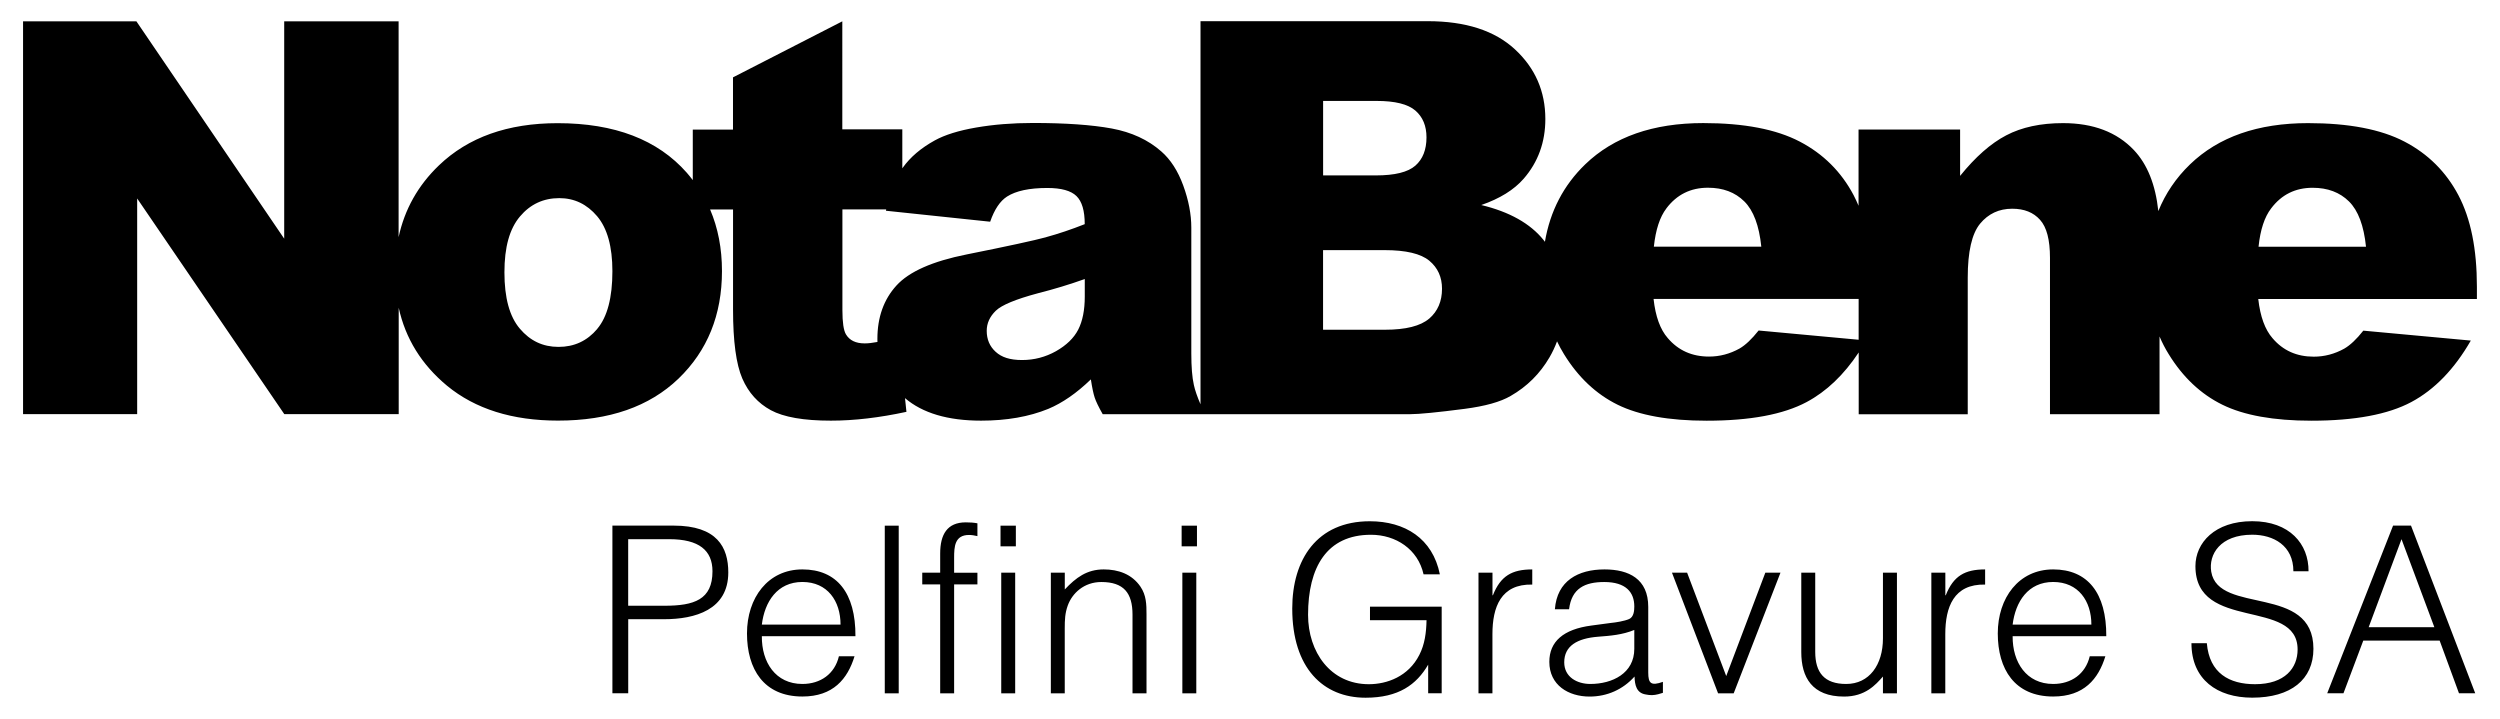 <?xml version="1.0" encoding="UTF-8"?>
<svg id="Camada_1" xmlns="http://www.w3.org/2000/svg" version="1.1" viewBox="0 0 521.63 150.03">
  <!-- Generator: Adobe Illustrator 30.0.0, SVG Export Plug-In . SVG Version: 2.1.1 Build 123)  -->
  <path d="M516.81,59.8c0-7.83-1.28-14.18-3.86-19.07-2.58-4.88-6.32-8.61-11.24-11.18-4.92-2.57-11.63-3.86-20.13-3.86-10.47,0-18.68,2.87-24.63,8.61-2.92,2.82-5.12,6.07-6.61,9.74-.59-5.52-2.29-9.76-5.1-12.73-3.56-3.75-8.49-5.62-14.79-5.62-4.66,0-8.61.85-11.85,2.55-3.24,1.69-6.44,4.52-9.62,8.46v-9.67h-21.19v15.9c-.32-.76-.66-1.5-1.03-2.21-2.58-4.88-6.32-8.61-11.24-11.18-4.92-2.57-11.63-3.86-20.13-3.86-10.47,0-18.68,2.87-24.63,8.61-4.52,4.37-7.32,9.75-8.41,16.16-.09-.12-.18-.25-.28-.37-2.78-3.45-7.11-5.88-13-7.3,3.88-1.34,6.82-3.17,8.84-5.48,3.02-3.47,4.53-7.63,4.53-12.47,0-5.78-2.12-10.63-6.35-14.54-4.23-3.91-10.29-5.87-18.19-5.87h-47.41v79.94c-.67-1.57-1.15-2.92-1.39-4.05-.36-1.59-.53-3.77-.53-6.57v-26.22c0-2.79-.56-5.73-1.68-8.8-1.12-3.07-2.65-5.44-4.59-7.13-2.75-2.42-6.2-4.01-10.34-4.78-4.14-.76-9.61-1.15-16.44-1.15-4.25,0-8.2.32-11.85.95-3.65.63-6.52,1.53-8.61,2.68-2.9,1.6-5.13,3.5-6.68,5.68-.03.05-.07.1-.11.15v-8.13h-12.52V4.45l-22.81,11.69v10.9h-8.39v10.54c-.4-.52-.81-1.04-1.25-1.54-6.08-6.9-15.06-10.34-26.95-10.34-10.4,0-18.66,2.94-24.77,8.81-4.36,4.18-7.16,9.18-8.41,14.97V4.45h-23.87v45.35L28.46,4.45H4.81v81.96h23.81v-45l30.7,45h23.87v-22.2c1.41,6.44,4.77,11.86,10.09,16.28,5.89,4.84,13.6,7.27,23.14,7.27,10.7,0,19.07-2.92,25.14-8.75,6.05-5.83,9.08-13.31,9.08-22.45,0-4.72-.83-9-2.48-12.86h4.79v20.89c0,6.63.65,11.42,1.93,14.38,1.29,2.96,3.27,5.16,5.96,6.62,2.68,1.45,6.86,2.18,12.52,2.18,4.88,0,10.14-.62,15.77-1.84l-.3-2.86c3.66,3.13,8.95,4.7,15.87,4.7,5.33,0,10.01-.82,14.03-2.46,2.94-1.23,5.91-3.28,8.88-6.15.26,1.71.53,2.97.79,3.77.26.8.82,1.97,1.68,3.49h64.15c1.86,0,5.64-.37,11.35-1.11,4.29-.56,7.49-1.45,9.61-2.69,3.44-1.97,6.13-4.66,8.11-8.05.63-1.08,1.15-2.19,1.58-3.35.43.91.91,1.8,1.44,2.66,2.96,4.82,6.7,8.35,11.21,10.57,4.51,2.21,10.69,3.33,18.56,3.33,9.06,0,16.01-1.3,20.86-3.89,4.14-2.21,7.76-5.66,10.87-10.35v12.89h22.75v-28.51c0-5.41.86-9.15,2.57-11.24,1.72-2.08,3.95-3.13,6.71-3.13,2.5,0,4.43.77,5.81,2.32,1.39,1.54,2.07,4.18,2.07,7.91v32.65h22.86v-16.22c.54,1.27,1.17,2.5,1.9,3.67,2.96,4.82,6.7,8.35,11.22,10.57,4.5,2.21,10.69,3.33,18.56,3.33,9.05,0,16-1.3,20.85-3.89,4.85-2.59,8.99-6.87,12.42-12.83l-22.43-2.07c-1.41,1.79-2.74,3.04-3.97,3.75-2.01,1.12-4.14,1.68-6.38,1.68-3.54,0-6.41-1.28-8.6-3.86-1.56-1.79-2.56-4.51-2.97-8.17h45.62v-2.57ZM124.62,68.63c-2.11,2.5-4.8,3.75-8.08,3.75s-5.93-1.27-8.08-3.81c-2.15-2.53-3.21-6.44-3.21-11.74s1.08-9.1,3.24-11.66c2.16-2.56,4.9-3.83,8.21-3.83,3.13,0,5.76,1.26,7.89,3.77,2.13,2.52,3.19,6.35,3.19,11.48,0,5.52-1.06,9.53-3.16,12.02M226.34,61.87c0,2.83-.46,5.13-1.37,6.91-.91,1.77-2.46,3.26-4.64,4.5-2.18,1.22-4.53,1.84-7.07,1.84s-4.26-.57-5.51-1.71c-1.25-1.13-1.87-2.6-1.87-4.39,0-1.56.63-2.96,1.9-4.19,1.23-1.19,4.16-2.4,8.78-3.64,3.39-.86,6.65-1.85,9.78-2.97v3.64ZM218.29,49.49c-2.54.69-8.07,1.89-16.6,3.6-7.12,1.42-12,3.58-14.65,6.49-2.64,2.9-3.97,6.62-3.97,11.12,0,.22,0,.43.01.65-1.02.2-1.91.3-2.67.3-1.86,0-3.16-.63-3.91-1.9-.48-.82-.73-2.49-.73-5.02v-21.04h9.14c-.02.09-.04.19-.06.28l21.75,2.29c.89-2.57,2.07-4.32,3.52-5.25,1.86-1.19,4.66-1.79,8.39-1.79,2.91,0,4.94.56,6.09,1.68,1.16,1.12,1.73,3.08,1.73,5.87-2.83,1.12-5.52,2.02-8.05,2.71M276.06,21.06h11.18c3.84,0,6.53.67,8.08,2.01,1.55,1.34,2.32,3.21,2.32,5.59,0,2.57-.77,4.54-2.32,5.9-1.55,1.36-4.29,2.04-8.24,2.04h-11.01v-15.54ZM298.2,66.48c-1.8,1.54-4.87,2.32-9.23,2.32h-12.91v-16.61h12.86c4.43,0,7.54.74,9.31,2.21,1.77,1.47,2.65,3.42,2.65,5.85,0,2.61-.89,4.69-2.68,6.24M347.7,43.47c2.17-2.87,5.06-4.3,8.67-4.3,3.14,0,5.66.95,7.58,2.85,1.92,1.9,3.1,5.05,3.55,9.45h-22.42c.38-3.54,1.25-6.21,2.62-7.99M366.93,68.97c-1.42,1.79-2.74,3.04-3.97,3.75-2.01,1.12-4.14,1.68-6.37,1.68-3.55,0-6.41-1.28-8.61-3.86-1.57-1.79-2.56-4.51-2.96-8.17h42.79v8.52l-20.88-1.93ZM471.25,51.47c.37-3.54,1.25-6.21,2.63-7.99,2.16-2.87,5.05-4.3,8.66-4.3,3.13,0,5.66.95,7.58,2.85,1.92,1.9,3.1,5.05,3.55,9.45h-22.42Z"/>
  <path d="M127.78,144.65v-34.98h12.77c9.08,0,11.41,4.52,11.41,9.77,0,7.82-6.94,9.76-13.4,9.76h-7.48v15.45h-3.3ZM138.65,126.39c6.17,0,10.01-1.26,10.01-7.19,0-4.37-2.82-6.7-9.04-6.7h-8.55v13.89h7.58ZM127.78,144.65v-34.98h12.77c9.08,0,11.41,4.52,11.41,9.77,0,7.82-6.94,9.76-13.4,9.76h-7.48v15.45h-3.3ZM138.65,126.39c6.17,0,10.01-1.26,10.01-7.19,0-4.37-2.82-6.7-9.04-6.7h-8.55v13.89h7.58ZM158.96,132.75c-.05,5.44,2.86,9.96,8.46,9.96,3.78,0,6.75-2.09,7.62-5.78h3.26c-1.46,4.76-4.47,8.4-10.88,8.4-8.06,0-11.56-5.73-11.56-13.16s4.37-13.36,11.56-13.36,11.12,4.9,11.07,13.94h-19.53ZM175.38,130.32c0-4.91-2.72-8.89-7.96-8.89s-7.88,4.13-8.46,8.89h16.42ZM158.96,132.75c-.05,5.44,2.86,9.96,8.46,9.96,3.78,0,6.75-2.09,7.62-5.78h3.26c-1.46,4.76-4.47,8.4-10.88,8.4-8.06,0-11.56-5.73-11.56-13.16s4.37-13.36,11.56-13.36,11.12,4.9,11.07,13.94h-19.53ZM175.38,130.32c0-4.91-2.72-8.89-7.96-8.89s-7.88,4.13-8.46,8.89h16.42ZM184.61,109.68h2.91v34.98h-2.91v-34.98ZM184.61,109.68h2.91v34.98h-2.91v-34.98ZM192.43,121.92v-2.43h3.74v-3.99c0-3.98,1.46-6.51,5.34-6.51.88,0,1.65.05,2.43.2v2.67c-.58-.14-1.21-.24-1.75-.24-3.01,0-3.11,2.48-3.11,4.77v3.11h4.86v2.43h-4.86v22.73h-2.91v-22.73h-3.74ZM192.43,121.92v-2.43h3.74v-3.99c0-3.98,1.46-6.51,5.34-6.51.88,0,1.65.05,2.43.2v2.67c-.58-.14-1.21-.24-1.75-.24-3.01,0-3.11,2.48-3.11,4.77v3.11h4.86v2.43h-4.86v22.73h-2.91v-22.73h-3.74ZM208.76,109.68h3.2v4.32h-3.2v-4.32ZM208.91,119.49h2.91v25.17h-2.91v-25.17ZM208.76,109.68h3.2v4.32h-3.2v-4.32ZM208.91,119.49h2.91v25.17h-2.91v-25.17ZM222.17,144.66h-2.91v-25.17h2.91v3.5c2.34-2.48,4.61-4.18,8.12-4.18,3.06,0,5.88.98,7.67,3.6,1.22,1.8,1.26,3.69,1.26,5.78v16.47h-2.92v-16.42c0-4.52-1.84-6.8-6.51-6.8-3.6,0-6.07,2.33-7,4.9-.58,1.61-.63,3.01-.63,4.76v13.55ZM222.17,144.66h-2.91v-25.17h2.91v3.5c2.34-2.48,4.61-4.18,8.12-4.18,3.06,0,5.88.98,7.67,3.6,1.22,1.8,1.26,3.69,1.26,5.78v16.47h-2.92v-16.42c0-4.52-1.84-6.8-6.51-6.8-3.6,0-6.07,2.33-7,4.9-.58,1.61-.63,3.01-.63,4.76v13.55ZM246.55,109.68h3.2v4.32h-3.2v-4.32ZM246.7,119.49h2.91v25.17h-2.91v-25.17ZM246.55,109.68h3.2v4.32h-3.2v-4.32ZM246.7,119.49h2.91v25.17h-2.91v-25.17ZM285.85,129.4v-2.82h14.96v18.07h-2.82v-5.97c-2.43,4.17-6.17,6.9-13.06,6.9-8.84,0-15.3-6.17-15.3-18.61,0-10.24,5.15-18.21,16.18-18.21,7.33,0,13.12,3.59,14.62,11.08h-3.4c-1.17-5.25-5.78-8.26-10.98-8.26-9.23,0-13.12,6.8-13.12,16.71,0,7.73,4.66,14.47,12.68,14.47,3.79,0,8.26-1.6,10.54-6.12,1.12-2.18,1.45-4.61,1.5-7.24h-11.8ZM285.85,129.4v-2.82h14.96v18.07h-2.82v-5.97c-2.43,4.17-6.17,6.9-13.06,6.9-8.84,0-15.3-6.17-15.3-18.61,0-10.24,5.15-18.21,16.18-18.21,7.33,0,13.12,3.59,14.62,11.08h-3.4c-1.17-5.25-5.78-8.26-10.98-8.26-9.23,0-13.12,6.8-13.12,16.71,0,7.73,4.66,14.47,12.68,14.47,3.79,0,8.26-1.6,10.54-6.12,1.12-2.18,1.45-4.61,1.5-7.24h-11.8ZM311.41,144.66h-2.92v-25.17h2.92v4.71h.09c1.6-4.04,3.98-5.39,8.21-5.39v3.16c-6.56-.14-8.31,4.71-8.31,10.35v12.34ZM311.41,144.66h-2.92v-25.17h2.92v4.71h.09c1.6-4.04,3.98-5.39,8.21-5.39v3.16c-6.56-.14-8.31,4.71-8.31,10.35v12.34ZM336.09,129.98c1.07-.1,2.86-.39,3.84-.82.97-.44,1.07-1.75,1.07-2.62,0-2.96-1.75-5.1-6.27-5.1-4.03,0-6.81,1.31-7.34,5.68h-2.96c.44-5.93,4.86-8.31,10.35-8.31,5.1,0,9.13,1.99,9.13,7.82v13.7c0,2.28.58,2.82,3.06,1.94v2.29c-.43.14-1.46.48-2.28.48-.49,0-.88-.05-1.31-.14-1.94-.3-2.28-1.99-2.33-3.74-2.43,2.72-5.74,4.18-9.38,4.18-4.42,0-8.4-2.39-8.4-7.24,0-4.23,2.92-6.81,8.79-7.58l4.03-.54ZM341,131.44c-2.48,1.02-5,1.22-7.53,1.41-4.42.34-7.09,1.94-7.09,5.35,0,3.06,2.67,4.51,5.44,4.51,4.61,0,9.18-2.23,9.18-7.33v-3.93ZM336.09,129.98c1.07-.1,2.86-.39,3.84-.82.97-.44,1.07-1.75,1.07-2.62,0-2.96-1.75-5.1-6.27-5.1-4.03,0-6.81,1.31-7.34,5.68h-2.96c.44-5.93,4.86-8.31,10.35-8.31,5.1,0,9.13,1.99,9.13,7.82v13.7c0,2.28.58,2.82,3.06,1.94v2.29c-.43.14-1.46.48-2.28.48-.49,0-.88-.05-1.31-.14-1.94-.3-2.28-1.99-2.33-3.74-2.43,2.72-5.74,4.18-9.38,4.18-4.42,0-8.4-2.39-8.4-7.24,0-4.23,2.92-6.81,8.79-7.58l4.03-.54ZM341,131.44c-2.48,1.02-5,1.22-7.53,1.41-4.42.34-7.09,1.94-7.09,5.35,0,3.06,2.67,4.51,5.44,4.51,4.61,0,9.18-2.23,9.18-7.33v-3.93ZM348.86,119.49h3.16l8.16,21.57,8.16-21.57h3.16l-9.76,25.17h-3.26l-9.62-25.17ZM348.86,119.49h3.16l8.16,21.57,8.16-21.57h3.16l-9.76,25.17h-3.26l-9.62-25.17ZM392.88,119.49h2.92v25.17h-2.92v-3.5c-1.55,1.75-3.69,4.18-8.11,4.18-6.7,0-8.93-4.04-8.93-9.28v-16.57h2.91v16.52c0,4.32,1.89,6.7,6.46,6.7,4.81,0,7.67-3.98,7.67-9.52v-13.7ZM392.88,119.49h2.92v25.17h-2.92v-3.5c-1.55,1.75-3.69,4.18-8.11,4.18-6.7,0-8.93-4.04-8.93-9.28v-16.57h2.91v16.52c0,4.32,1.89,6.7,6.46,6.7,4.81,0,7.67-3.98,7.67-9.52v-13.7ZM405.9,144.66h-2.92v-25.17h2.92v4.71h.09c1.6-4.04,3.98-5.39,8.21-5.39v3.16c-6.56-.14-8.31,4.71-8.31,10.35v12.34ZM405.9,144.66h-2.92v-25.17h2.92v4.71h.09c1.6-4.04,3.98-5.39,8.21-5.39v3.16c-6.56-.14-8.31,4.71-8.31,10.35v12.34ZM419.94,132.75c-.04,5.44,2.87,9.96,8.46,9.96,3.79,0,6.75-2.09,7.63-5.78h3.26c-1.46,4.76-4.47,8.4-10.89,8.4-8.06,0-11.56-5.73-11.56-13.16s4.38-13.36,11.56-13.36,11.13,4.9,11.08,13.94h-19.53ZM436.37,130.32c0-4.91-2.72-8.89-7.97-8.89s-7.87,4.13-8.46,8.89h16.42ZM419.94,132.75c-.04,5.44,2.87,9.96,8.46,9.96,3.79,0,6.75-2.09,7.63-5.78h3.26c-1.46,4.76-4.47,8.4-10.89,8.4-8.06,0-11.56-5.73-11.56-13.16s4.38-13.36,11.56-13.36,11.13,4.9,11.08,13.94h-19.53ZM436.37,130.32c0-4.91-2.72-8.89-7.97-8.89s-7.87,4.13-8.46,8.89h16.42ZM460.46,134.21c.53,6.27,4.71,8.55,10.05,8.55,6.27,0,8.89-3.4,8.89-7.24,0-10.83-21.32-3.64-21.32-17.39,0-4.86,4.03-9.38,11.85-9.38s11.8,4.77,11.75,10.45h-3.16c0-5.35-4.13-7.63-8.59-7.63-6.7,0-9.14,4.13-8.55,7.73,1.51,9.03,21.32,2.52,21.32,16.07,0,6.42-4.71,10.2-12.77,10.2-7.29,0-12.68-3.78-12.68-11.36h3.21ZM460.46,134.21c.53,6.27,4.71,8.55,10.05,8.55,6.27,0,8.89-3.4,8.89-7.24,0-10.83-21.32-3.64-21.32-17.39,0-4.86,4.03-9.38,11.85-9.38s11.8,4.77,11.75,10.45h-3.16c0-5.35-4.13-7.63-8.59-7.63-6.7,0-9.14,4.13-8.55,7.73,1.51,9.03,21.32,2.52,21.32,16.07,0,6.42-4.71,10.2-12.77,10.2-7.29,0-12.68-3.78-12.68-11.36h3.21ZM485.58,144.65l13.74-34.98h3.74l13.4,34.98h-3.39l-4.03-10.98h-15.94l-4.13,10.98h-3.4ZM494.23,130.86h13.7l-6.85-18.36-6.85,18.36ZM485.58,144.65l13.74-34.98h3.74l13.4,34.98h-3.39l-4.03-10.98h-15.94l-4.13,10.98h-3.4ZM494.23,130.86h13.7l-6.85-18.36-6.85,18.36Z"/>
</svg>